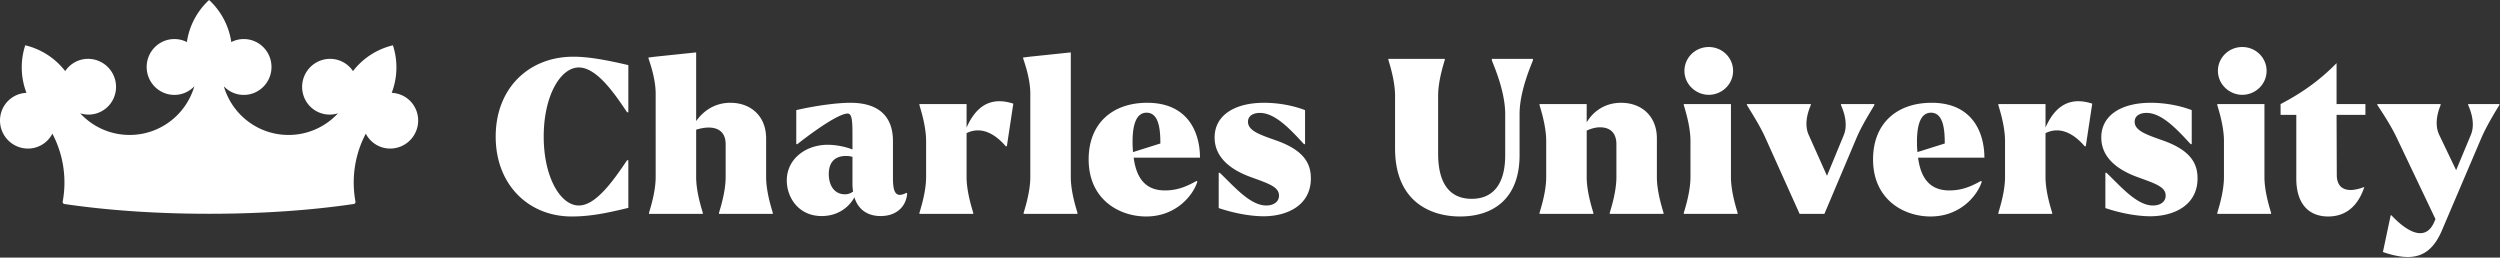 <?xml version="1.0" encoding="UTF-8"?>
<svg xmlns="http://www.w3.org/2000/svg" viewBox="0 0 1417 146" xml:space="preserve" style="fill-rule:evenodd;clip-rule:evenodd;stroke-linejoin:round;stroke-miterlimit:2">
  <rect x="0" y="0" width="1417" height="146" fill="#333333" stroke="none"/>
  <path d="M280.957 77.419c0-27.339 18.675-45.279 44.062-45.279 9.031 0 19.526 2.075 31.123 4.759v26.727h-.73c-6.839-10.251-17.088-25.384-27.342-25.384-10.374 0-19.895 15.987-19.895 39.177 0 23.068 9.521 39.058 19.895 39.058 9.275 0 18.674-12.694 27.342-25.631h.73v26.974c-11.597 2.804-21.238 4.881-32.1 4.881-24.41 0-43.085-17.942-43.085-45.282zM398.362 121.237H367.85v-.488c0-.488 3.783-11.109 3.783-20.381V53.011c0-9.277-4.027-19.407-4.027-19.897l-.122-.486 3.783-.488 23.312-2.441v38.933c3.906-5.491 10.252-10.373 19.407-10.373 11.347 0 20.259 7.322 20.259 20.261v21.848c0 9.272 3.783 19.893 3.783 20.381v.488h-30.51v-.488c0-.488 3.783-11.109 3.783-20.381V81.815c0-7.2-4.518-9.519-9.643-9.519-2.319 0-4.76.486-7.079 1.218v26.854c0 9.272 3.783 19.893 3.783 20.381v.488zM478.909 110.129c1.709 0 3.173-.489 4.638-1.587-.247-1.342-.367-2.682-.367-4.269V88.894c-1.22-.369-2.44-.489-3.663-.489-7.076 0-9.764 4.394-9.764 10.252 0 6.471 3.174 11.472 9.156 11.472zm-32.956-7.811c0-12.448 10.984-20.261 23.19-20.261 3.542 0 9.275.735 14.037 2.687V78.03c0-8.299 0-13.669-2.684-13.669-6.837 0-28.56 17.332-28.56 17.332h-.611V62.408c12.326-2.809 23.92-4.149 30.635-4.149 18.184 0 24.164 9.763 24.164 21.601v20.994c0 7.81 1.345 11.715 7.691 8.423l.366.363c-.49 7.079-5.738 12.817-15.011 12.817-7.569 0-12.816-3.783-14.891-10.62-2.563 4.76-8.543 10.62-18.553 10.62-13.18 0-19.773-10.62-19.773-20.139zM551.643 121.237H521.13v-.488c0-.488 3.786-11.109 3.786-20.381V79.86c0-9.275-3.786-19.892-3.786-20.381v-.488h26.729v13.305c4.394-9.888 11.841-18.311 26.486-13.549l-3.662 24.164h-.61c-5.006-5.855-13.058-11.96-22.214-7.442v24.899c0 9.272 3.784 19.893 3.784 20.381v.488zM610.71 121.237h-30.513v-.488c0-.488 3.784-11.109 3.784-20.381V53.011c0-9.277-4.028-19.407-4.028-19.897l-.122-.486 3.784-.488 23.309-2.441v70.669c0 9.272 3.786 19.893 3.786 20.381v.488zM642.194 86.206l15.502-4.881c0-7.323-.611-17.452-7.811-17.452-7.081 0-8.055 10.01-7.935 17.574 0 1.586.124 3.173.244 4.759zm-25.143 4.152c0-20.505 13.549-32.099 33.198-32.099 23.192 0 29.902 16.964 29.902 31.12H642.56c1.464 10.989 6.227 18.553 17.696 18.553 5.98 0 10.986-1.465 17.945-5.37l.485.366c-2.438 7.813-12.082 19.773-29.045 19.773-15.136 0-32.59-9.519-32.59-32.343zM690.763 117.942V97.925h.611c8.176 7.81 17.207 18.552 26.363 18.552 3.783 0 7.2-1.83 7.2-5.614 0-5.003-5.98-6.836-15.99-10.495-13.424-4.884-20.502-12.451-20.502-22.458 0-12.329 10.983-19.651 28.071-19.651 4.882 0 13.791.608 23.191 4.149v19.285h-.611c-7.569-8.179-16.233-17.698-25.023-17.698-3.292 0-6.712 1.342-6.712 5.004 0 5.125 6.712 7.324 15.987 10.617 15.99 5.614 19.651 13.305 19.651 21.482 0 15.379-13.546 21.481-26.727 21.481-5.125 0-14.156-.854-25.509-4.637zM790.719 84.132v-29.9c0-9.278-3.783-19.898-3.783-20.384v-.488h31.977v.488c0 .486-3.78 11.106-3.78 20.384v32.831c0 17.94 7.319 25.631 19.038 25.631 11.713 0 18.977-7.813 18.977-24.777V64.605c0-13.915-7.564-29.78-7.564-30.513v-.732h23.274v.732c0 .733-7.566 16.598-7.566 30.513v23.312c0 24.899-15.161 34.784-33.714 34.784-17.33 0-36.859-8.911-36.859-38.569zM903.121 121.237h-30.515v-.488c0-.491 3.783-11.106 3.783-20.384V79.863c0-9.278-3.783-19.898-3.783-20.384v-.488h26.732v10.374c3.173-5.492 9.641-11.106 19.524-11.106 11.352 0 20.261 7.32 20.261 20.259v21.847c0 9.278 3.783 19.893 3.783 20.384v.488h-30.51v-.488c0-.491 3.783-11.106 3.783-20.384V81.813c0-7.201-4.274-9.519-8.786-9.641-2.807-.122-5.614.732-8.055 1.83v26.363c0 9.278 3.783 19.893 3.783 20.384v.488zM954.742 40.194c0-7.566 6.221-13.546 13.788-13.546 7.569 0 13.79 5.98 13.79 13.546 0 7.57-6.346 13.547-13.79 13.547-7.323 0-13.788-5.977-13.788-13.547zm30.144 81.043h-30.513v-.488c0-.491 3.783-11.106 3.783-20.384V79.863c0-9.278-3.783-19.898-3.783-20.384v-.488h26.729v41.374c0 9.278 3.784 19.893 3.784 20.384v.488zM1086.79 86.209l15.501-4.882c0-7.325-.607-17.454-7.81-17.454-7.079 0-8.055 10.007-7.933 17.576 0 1.587.12 3.173.242 4.76zm-25.141 4.149c0-20.505 13.547-32.099 33.195-32.099 23.191 0 29.905 16.964 29.905 31.123h-37.591c1.465 10.983 6.224 18.552 17.699 18.552 5.977 0 10.983-1.464 17.94-5.372l.488.366c-2.441 7.811-12.082 19.773-29.048 19.773-15.133 0-32.588-9.521-32.588-32.343zM1163.18 121.237h-30.513v-.488c0-.491 3.784-11.106 3.784-20.384V79.863c0-9.278-3.784-19.898-3.784-20.384v-.488h26.73v13.303c4.393-9.888 11.84-18.306 26.485-13.547l-3.661 24.167h-.61c-5.007-5.861-13.061-11.963-22.214-7.447v24.898c0 9.278 3.783 19.893 3.783 20.384v.488zM1193.33 117.942V97.925h.61c8.177 7.81 17.21 18.552 26.363 18.552 3.784 0 7.201-1.833 7.201-5.616 0-5.004-5.98-6.832-15.987-10.496-13.427-4.881-20.506-12.448-20.506-22.458 0-12.328 10.984-19.648 28.072-19.648 4.882 0 13.793.61 23.188 4.147v19.285h-.611c-7.566-8.174-16.231-17.699-25.018-17.699-3.297 0-6.712 1.345-6.712 5.007 0 5.125 6.712 7.322 15.99 10.617 15.987 5.616 19.648 13.302 19.648 21.482 0 15.379-13.546 21.479-26.732 21.479-5.123 0-14.156-.852-25.506-4.635zM1257.12 40.194c0-7.566 6.227-13.546 13.793-13.546 7.564 0 13.791 5.98 13.791 13.546 0 7.57-6.346 13.547-13.791 13.547-7.322 0-13.793-5.977-13.793-13.547zm30.147 81.043h-30.513v-.488c0-.491 3.783-11.106 3.783-20.384V79.863c0-9.278-3.783-19.898-3.783-20.384v-.488h26.73v41.374c0 9.278 3.783 19.893 3.783 20.384v.488zM1301.54 101.22V65.093h-8.906v-6.102c13.788-7.2 23.309-14.647 31.73-23.19v23.19h16.356v6.102h-16.356l.122 34.052c0 6.224 3.42 8.543 7.811 8.543 2.44 0 5.128-.732 7.81-1.709-2.682 8.18-8.418 16.722-20.502 16.722-11.106 0-18.065-7.325-18.065-21.481zM1355.03 122.091l.366-.122c9.522 10.132 19.651 15.011 24.411 3.661l.61-1.467-22.089-46.378c-4.027-8.42-10.62-17.82-10.864-18.306v-.488h35.885v.488c0 .367-4.396 9.278-.857 16.842l9.644 20.139 8.296-19.892c3.297-7.692-1.462-16.722-1.462-17.089v-.488h17.696v.488c-.244.486-6.713 10.496-10.374 19.039l-21.97 51.506c-6.47 15.623-16.353 18.794-33.685 12.814l4.393-20.747zM990.128 59.357v-.366h36.251v.488c0 .367-4.637 9.278-1.22 16.964l10.376 23.193 9.519-23.068c3.173-7.692-1.587-16.722-1.587-17.089v-.488h18.917v.488c0 .489-6.71 10.496-10.252 19.041l-18.064 42.717h-14.035l-19.285-42.839c-3.783-8.545-10.62-18.552-10.62-19.041zM229.026 54.603a15.499 15.499 0 0 0-7.009-1.971 40.42 40.42 0 0 0 .691-26.953 40.42 40.42 0 0 0-22.646 14.632 15.485 15.485 0 0 0-5.334-4.955c-7.564-4.246-17.164-1.508-21.443 6.115-4.277 7.625-1.612 17.246 5.952 21.489 3.912 2.197 8.362 2.507 12.343 1.259-6.984 7.533-16.945 12.27-28.031 12.27-17.418 0-32.056-11.66-36.688-27.581 2.858 2.997 6.86 4.879 11.312 4.879 8.675 0 15.707-7.086 15.707-15.827 0-8.742-7.032-15.827-15.707-15.827-2.548 0-4.948.625-7.076 1.711A40.434 40.434 0 0 0 118.509 0a40.423 40.423 0 0 0-12.588 23.844 15.51 15.51 0 0 0-7.076-1.711c-8.675 0-15.708 7.085-15.708 15.827 0 8.741 7.033 15.827 15.708 15.827 4.452 0 8.454-1.882 11.312-4.879-4.633 15.921-19.27 27.581-36.689 27.581-11.085 0-21.047-4.737-28.031-12.27 3.982 1.248 8.431.938 12.344-1.259 7.564-4.243 10.229-13.864 5.952-21.489-4.279-7.623-13.879-10.361-21.443-6.115a15.498 15.498 0 0 0-5.335 4.955 40.417 40.417 0 0 0-22.646-14.632 40.427 40.427 0 0 0 .692 26.953 15.503 15.503 0 0 0-7.01 1.971C.427 58.846-2.235 68.47 2.039 76.092c4.279 7.623 13.88 10.361 21.444 6.115 2.763-1.549 4.846-3.827 6.198-6.45a59.052 59.052 0 0 1 6.845 27.677c0 3.694-.338 7.31-.982 10.816-.122.656.3 1.274.959 1.373 23.546 3.504 51.722 5.545 82.006 5.545s58.46-2.041 82.006-5.545c.658-.099 1.08-.717.958-1.373a59.928 59.928 0 0 1-.981-10.816c0-9.997 2.476-19.412 6.844-27.677 1.353 2.623 3.435 4.901 6.199 6.45 7.564 4.246 17.164 1.508 21.443-6.115 4.277-7.622 1.612-17.246-5.952-21.489z" style="fill:#fff;fill-rule:nonzero"></path>
</svg>
